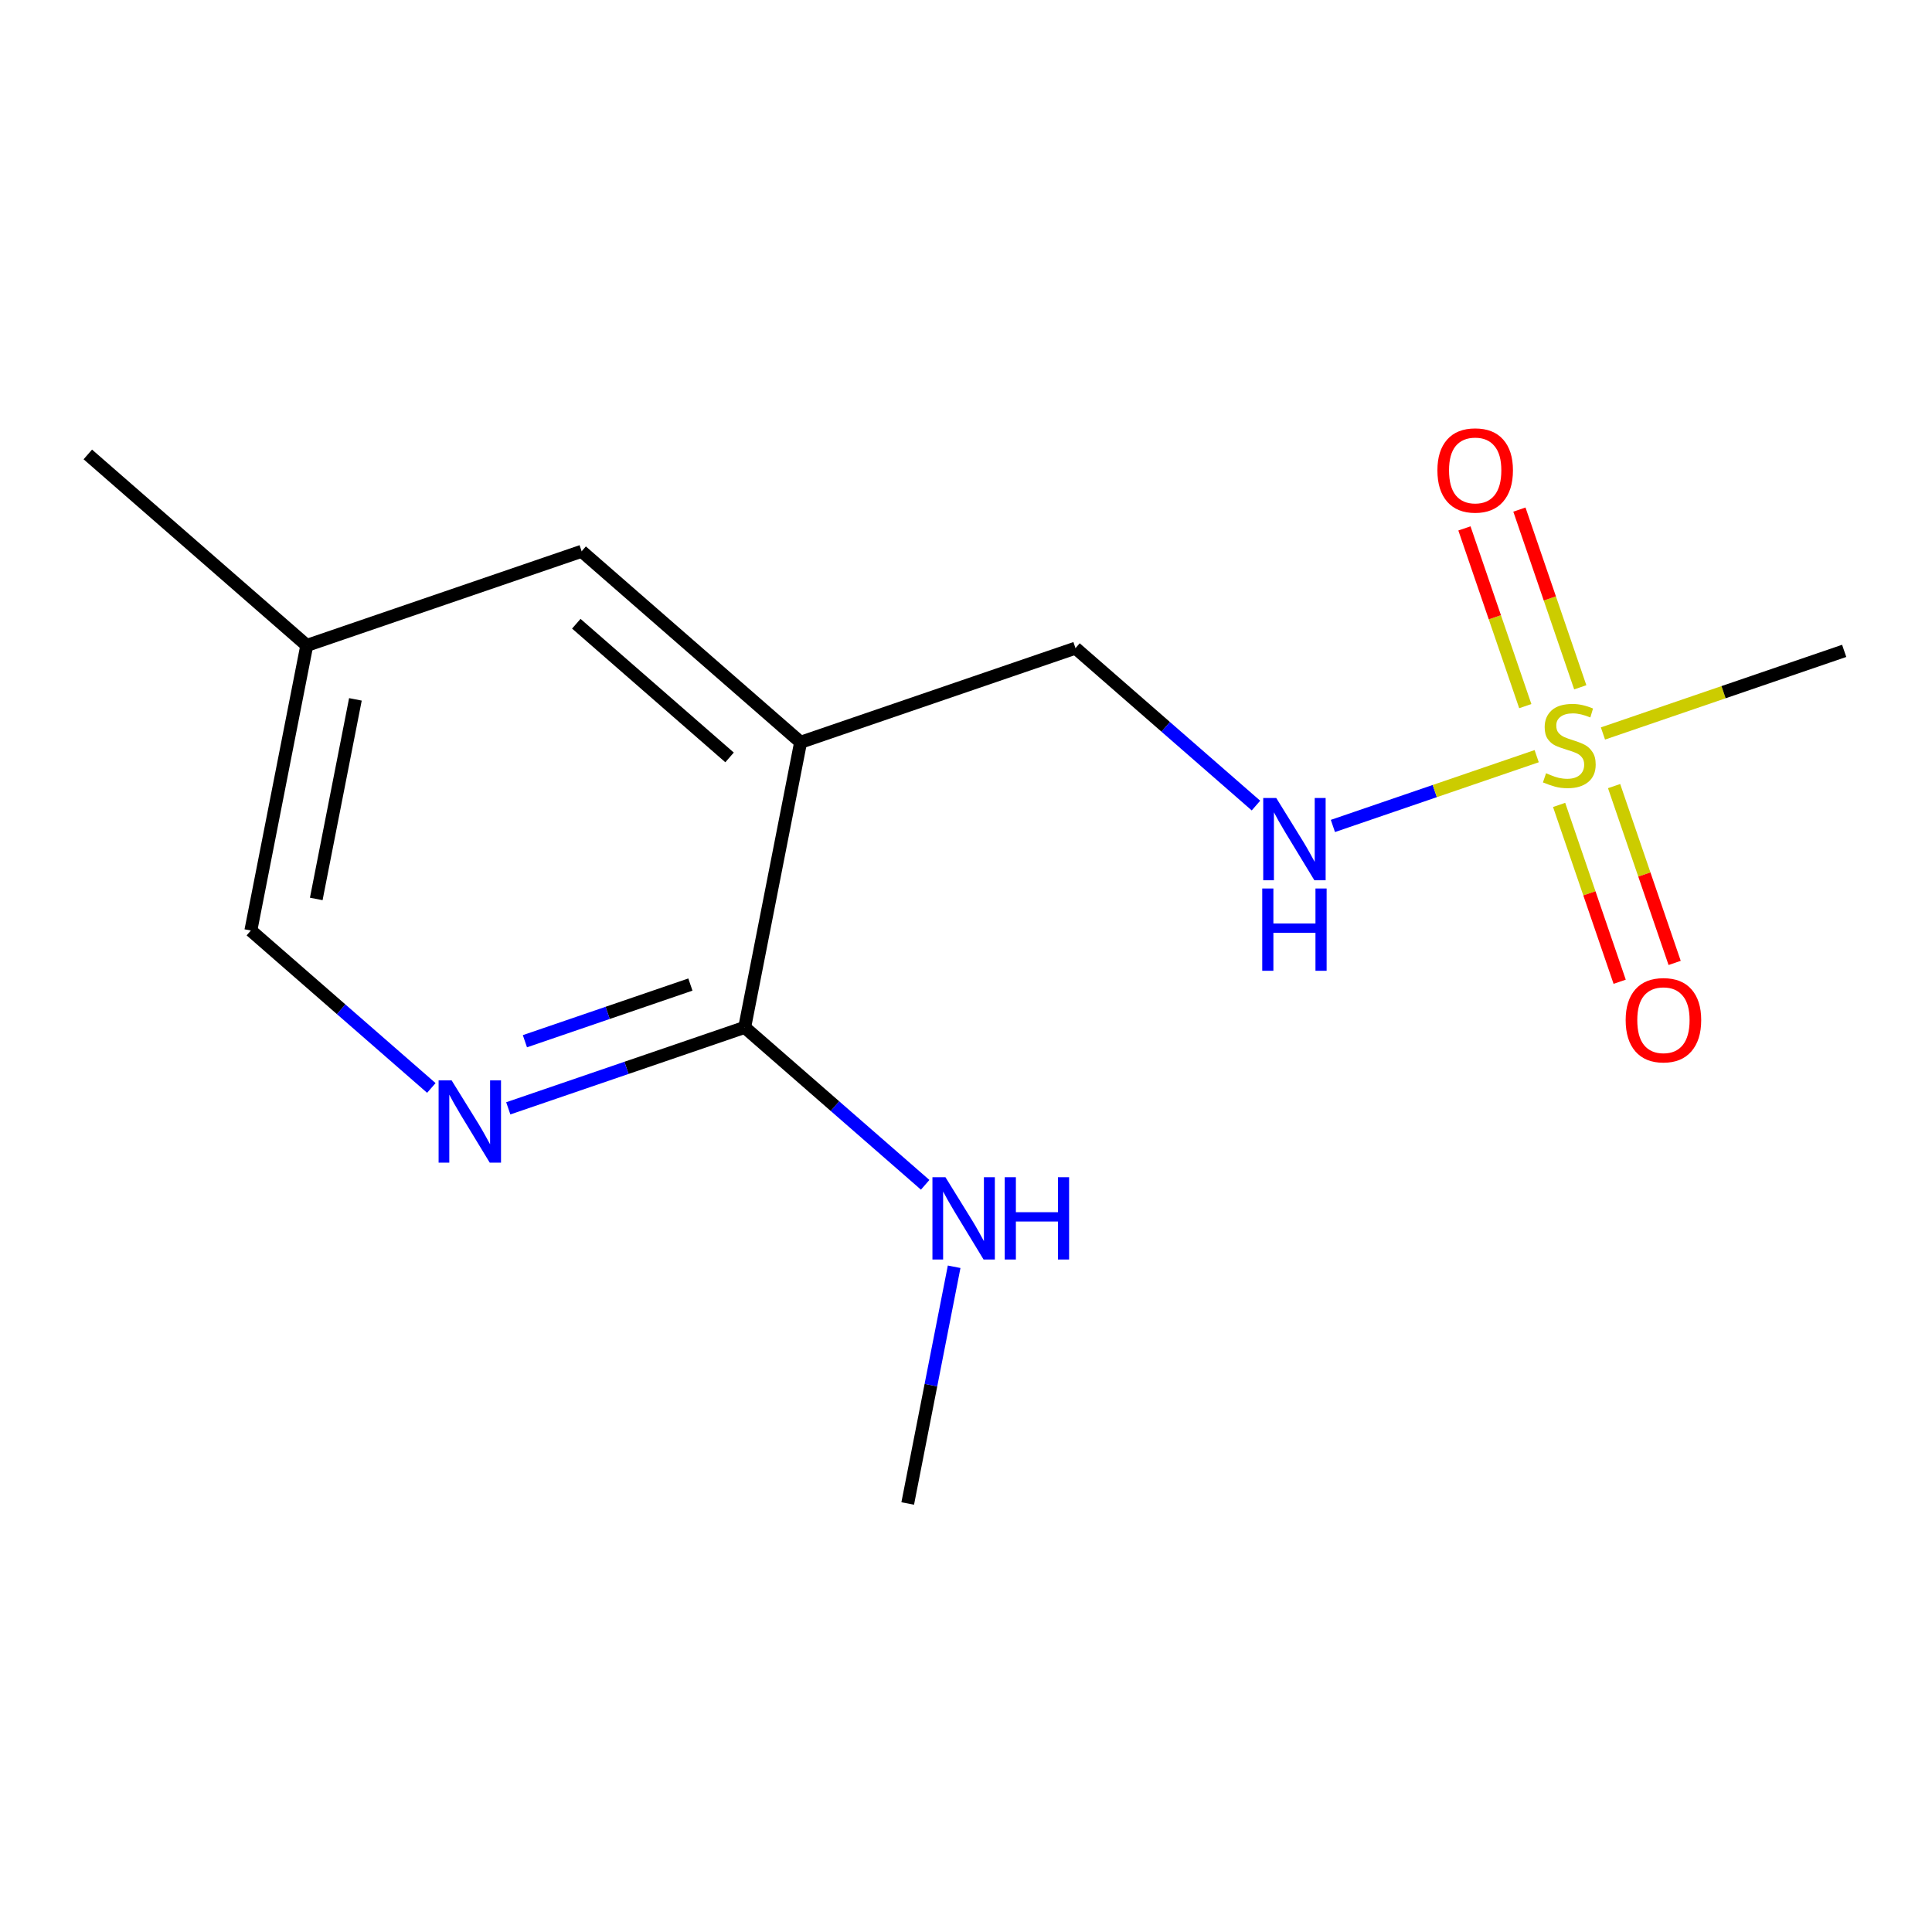 <?xml version='1.0' encoding='iso-8859-1'?>
<svg version='1.1' baseProfile='full'
              xmlns='http://www.w3.org/2000/svg'
                      xmlns:rdkit='http://www.rdkit.org/xml'
                      xmlns:xlink='http://www.w3.org/1999/xlink'
                  xml:space='preserve'
width='300px' height='300px' viewBox='0 0 300 300'>
<!-- END OF HEADER -->
<rect style='opacity:1.0;fill:#FFFFFF;stroke:none' width='300' height='300' x='0' y='0'> </rect>
<rect style='opacity:1.0;fill:#FFFFFF;stroke:none' width='300' height='300' x='0' y='0'> </rect>
<path class='bond-0 atom-0 atom-1' d='M 140.95,233.46 L 144.554,215.082' style='fill:none;fill-rule:evenodd;stroke:#000000;stroke-width:2.0px;stroke-linecap:butt;stroke-linejoin:miter;stroke-opacity:1' />
<path class='bond-0 atom-0 atom-1' d='M 144.554,215.082 L 148.159,196.704' style='fill:none;fill-rule:evenodd;stroke:#0000FF;stroke-width:2.0px;stroke-linecap:butt;stroke-linejoin:miter;stroke-opacity:1' />
<path class='bond-1 atom-1 atom-2' d='M 143.66,183.977 L 129.647,171.754' style='fill:none;fill-rule:evenodd;stroke:#0000FF;stroke-width:2.0px;stroke-linecap:butt;stroke-linejoin:miter;stroke-opacity:1' />
<path class='bond-1 atom-1 atom-2' d='M 129.647,171.754 L 115.634,159.532' style='fill:none;fill-rule:evenodd;stroke:#000000;stroke-width:2.0px;stroke-linecap:butt;stroke-linejoin:miter;stroke-opacity:1' />
<path class='bond-2 atom-2 atom-3' d='M 115.634,159.532 L 97.279,165.817' style='fill:none;fill-rule:evenodd;stroke:#000000;stroke-width:2.0px;stroke-linecap:butt;stroke-linejoin:miter;stroke-opacity:1' />
<path class='bond-2 atom-2 atom-3' d='M 97.279,165.817 L 78.925,172.102' style='fill:none;fill-rule:evenodd;stroke:#0000FF;stroke-width:2.0px;stroke-linecap:butt;stroke-linejoin:miter;stroke-opacity:1' />
<path class='bond-2 atom-2 atom-3' d='M 107.204,152.881 L 94.356,157.28' style='fill:none;fill-rule:evenodd;stroke:#000000;stroke-width:2.0px;stroke-linecap:butt;stroke-linejoin:miter;stroke-opacity:1' />
<path class='bond-2 atom-2 atom-3' d='M 94.356,157.28 L 81.508,161.68' style='fill:none;fill-rule:evenodd;stroke:#0000FF;stroke-width:2.0px;stroke-linecap:butt;stroke-linejoin:miter;stroke-opacity:1' />
<path class='bond-14 atom-8 atom-2' d='M 124.317,115.259 L 115.634,159.532' style='fill:none;fill-rule:evenodd;stroke:#000000;stroke-width:2.0px;stroke-linecap:butt;stroke-linejoin:miter;stroke-opacity:1' />
<path class='bond-3 atom-3 atom-4' d='M 66.978,168.937 L 52.965,156.715' style='fill:none;fill-rule:evenodd;stroke:#0000FF;stroke-width:2.0px;stroke-linecap:butt;stroke-linejoin:miter;stroke-opacity:1' />
<path class='bond-3 atom-3 atom-4' d='M 52.965,156.715 L 38.952,144.492' style='fill:none;fill-rule:evenodd;stroke:#000000;stroke-width:2.0px;stroke-linecap:butt;stroke-linejoin:miter;stroke-opacity:1' />
<path class='bond-4 atom-4 atom-5' d='M 38.952,144.492 L 47.636,100.22' style='fill:none;fill-rule:evenodd;stroke:#000000;stroke-width:2.0px;stroke-linecap:butt;stroke-linejoin:miter;stroke-opacity:1' />
<path class='bond-4 atom-4 atom-5' d='M 49.109,139.588 L 55.188,108.597' style='fill:none;fill-rule:evenodd;stroke:#000000;stroke-width:2.0px;stroke-linecap:butt;stroke-linejoin:miter;stroke-opacity:1' />
<path class='bond-5 atom-5 atom-6' d='M 47.636,100.22 L 13.636,70.564' style='fill:none;fill-rule:evenodd;stroke:#000000;stroke-width:2.0px;stroke-linecap:butt;stroke-linejoin:miter;stroke-opacity:1' />
<path class='bond-6 atom-5 atom-7' d='M 47.636,100.22 L 90.318,85.603' style='fill:none;fill-rule:evenodd;stroke:#000000;stroke-width:2.0px;stroke-linecap:butt;stroke-linejoin:miter;stroke-opacity:1' />
<path class='bond-7 atom-7 atom-8' d='M 90.318,85.603 L 124.317,115.259' style='fill:none;fill-rule:evenodd;stroke:#000000;stroke-width:2.0px;stroke-linecap:butt;stroke-linejoin:miter;stroke-opacity:1' />
<path class='bond-7 atom-7 atom-8' d='M 89.487,96.852 L 113.286,117.611' style='fill:none;fill-rule:evenodd;stroke:#000000;stroke-width:2.0px;stroke-linecap:butt;stroke-linejoin:miter;stroke-opacity:1' />
<path class='bond-8 atom-8 atom-9' d='M 124.317,115.259 L 167,100.643' style='fill:none;fill-rule:evenodd;stroke:#000000;stroke-width:2.0px;stroke-linecap:butt;stroke-linejoin:miter;stroke-opacity:1' />
<path class='bond-9 atom-9 atom-10' d='M 167,100.643 L 181.013,112.866' style='fill:none;fill-rule:evenodd;stroke:#000000;stroke-width:2.0px;stroke-linecap:butt;stroke-linejoin:miter;stroke-opacity:1' />
<path class='bond-9 atom-9 atom-10' d='M 181.013,112.866 L 195.025,125.089' style='fill:none;fill-rule:evenodd;stroke:#0000FF;stroke-width:2.0px;stroke-linecap:butt;stroke-linejoin:miter;stroke-opacity:1' />
<path class='bond-10 atom-10 atom-11' d='M 206.972,128.254 L 222.793,122.836' style='fill:none;fill-rule:evenodd;stroke:#0000FF;stroke-width:2.0px;stroke-linecap:butt;stroke-linejoin:miter;stroke-opacity:1' />
<path class='bond-10 atom-10 atom-11' d='M 222.793,122.836 L 238.615,117.418' style='fill:none;fill-rule:evenodd;stroke:#CCCC00;stroke-width:2.0px;stroke-linecap:butt;stroke-linejoin:miter;stroke-opacity:1' />
<path class='bond-11 atom-11 atom-12' d='M 248.906,113.894 L 267.635,107.481' style='fill:none;fill-rule:evenodd;stroke:#CCCC00;stroke-width:2.0px;stroke-linecap:butt;stroke-linejoin:miter;stroke-opacity:1' />
<path class='bond-11 atom-11 atom-12' d='M 267.635,107.481 L 286.364,101.067' style='fill:none;fill-rule:evenodd;stroke:#000000;stroke-width:2.0px;stroke-linecap:butt;stroke-linejoin:miter;stroke-opacity:1' />
<path class='bond-12 atom-11 atom-13' d='M 245.382,106.723 L 240.657,92.926' style='fill:none;fill-rule:evenodd;stroke:#CCCC00;stroke-width:2.0px;stroke-linecap:butt;stroke-linejoin:miter;stroke-opacity:1' />
<path class='bond-12 atom-11 atom-13' d='M 240.657,92.926 L 235.932,79.128' style='fill:none;fill-rule:evenodd;stroke:#FF0000;stroke-width:2.0px;stroke-linecap:butt;stroke-linejoin:miter;stroke-opacity:1' />
<path class='bond-12 atom-11 atom-13' d='M 236.845,109.647 L 232.12,95.849' style='fill:none;fill-rule:evenodd;stroke:#CCCC00;stroke-width:2.0px;stroke-linecap:butt;stroke-linejoin:miter;stroke-opacity:1' />
<path class='bond-12 atom-11 atom-13' d='M 232.12,95.849 L 227.396,82.051' style='fill:none;fill-rule:evenodd;stroke:#FF0000;stroke-width:2.0px;stroke-linecap:butt;stroke-linejoin:miter;stroke-opacity:1' />
<path class='bond-13 atom-11 atom-14' d='M 242.098,124.986 L 246.8,138.716' style='fill:none;fill-rule:evenodd;stroke:#CCCC00;stroke-width:2.0px;stroke-linecap:butt;stroke-linejoin:miter;stroke-opacity:1' />
<path class='bond-13 atom-11 atom-14' d='M 246.8,138.716 L 251.501,152.446' style='fill:none;fill-rule:evenodd;stroke:#FF0000;stroke-width:2.0px;stroke-linecap:butt;stroke-linejoin:miter;stroke-opacity:1' />
<path class='bond-13 atom-11 atom-14' d='M 250.635,122.063 L 255.336,135.793' style='fill:none;fill-rule:evenodd;stroke:#CCCC00;stroke-width:2.0px;stroke-linecap:butt;stroke-linejoin:miter;stroke-opacity:1' />
<path class='bond-13 atom-11 atom-14' d='M 255.336,135.793 L 260.038,149.523' style='fill:none;fill-rule:evenodd;stroke:#FF0000;stroke-width:2.0px;stroke-linecap:butt;stroke-linejoin:miter;stroke-opacity:1' />
<path  class='atom-1' d='M 146.809 182.799
L 150.995 189.567
Q 151.411 190.234, 152.078 191.443
Q 152.746 192.653, 152.782 192.725
L 152.782 182.799
L 154.478 182.799
L 154.478 195.576
L 152.728 195.576
L 148.234 188.177
Q 147.711 187.311, 147.152 186.318
Q 146.61 185.326, 146.448 185.019
L 146.448 195.576
L 144.788 195.576
L 144.788 182.799
L 146.809 182.799
' fill='#0000FF'/>
<path  class='atom-1' d='M 156.012 182.799
L 157.745 182.799
L 157.745 188.231
L 164.278 188.231
L 164.278 182.799
L 166.01 182.799
L 166.01 195.576
L 164.278 195.576
L 164.278 189.675
L 157.745 189.675
L 157.745 195.576
L 156.012 195.576
L 156.012 182.799
' fill='#0000FF'/>
<path  class='atom-3' d='M 70.127 167.759
L 74.314 174.527
Q 74.729 175.194, 75.397 176.404
Q 76.064 177.613, 76.1 177.685
L 76.1 167.759
L 77.797 167.759
L 77.797 180.536
L 76.046 180.536
L 71.553 173.137
Q 71.029 172.271, 70.47 171.278
Q 69.929 170.286, 69.766 169.979
L 69.766 180.536
L 68.106 180.536
L 68.106 167.759
L 70.127 167.759
' fill='#0000FF'/>
<path  class='atom-10' d='M 198.175 123.911
L 202.361 130.678
Q 202.776 131.346, 203.444 132.555
Q 204.112 133.764, 204.148 133.836
L 204.148 123.911
L 205.844 123.911
L 205.844 136.688
L 204.094 136.688
L 199.6 129.289
Q 199.077 128.423, 198.517 127.43
Q 197.976 126.437, 197.814 126.131
L 197.814 136.688
L 196.153 136.688
L 196.153 123.911
L 198.175 123.911
' fill='#0000FF'/>
<path  class='atom-10' d='M 196 137.965
L 197.732 137.965
L 197.732 143.397
L 204.265 143.397
L 204.265 137.965
L 205.998 137.965
L 205.998 150.742
L 204.265 150.742
L 204.265 144.841
L 197.732 144.841
L 197.732 150.742
L 196 150.742
L 196 137.965
' fill='#0000FF'/>
<path  class='atom-11' d='M 240.072 120.068
Q 240.216 120.123, 240.812 120.375
Q 241.407 120.628, 242.057 120.79
Q 242.725 120.935, 243.374 120.935
Q 244.584 120.935, 245.287 120.357
Q 245.991 119.762, 245.991 118.733
Q 245.991 118.029, 245.63 117.596
Q 245.287 117.163, 244.746 116.928
Q 244.205 116.694, 243.302 116.423
Q 242.165 116.08, 241.48 115.755
Q 240.812 115.431, 240.325 114.745
Q 239.855 114.059, 239.855 112.904
Q 239.855 111.298, 240.938 110.305
Q 242.039 109.313, 244.205 109.313
Q 245.684 109.313, 247.363 110.017
L 246.948 111.406
Q 245.414 110.775, 244.259 110.775
Q 243.013 110.775, 242.328 111.298
Q 241.642 111.803, 241.66 112.688
Q 241.66 113.373, 242.003 113.788
Q 242.364 114.203, 242.869 114.438
Q 243.392 114.673, 244.259 114.943
Q 245.414 115.304, 246.099 115.665
Q 246.785 116.026, 247.272 116.766
Q 247.778 117.488, 247.778 118.733
Q 247.778 120.502, 246.587 121.458
Q 245.414 122.396, 243.447 122.396
Q 242.31 122.396, 241.443 122.144
Q 240.595 121.909, 239.585 121.494
L 240.072 120.068
' fill='#CCCC00'/>
<path  class='atom-13' d='M 223.2 73.037
Q 223.2 69.969, 224.716 68.255
Q 226.232 66.54, 229.065 66.54
Q 231.898 66.54, 233.414 68.255
Q 234.93 69.969, 234.93 73.037
Q 234.93 76.141, 233.396 77.909
Q 231.862 79.66, 229.065 79.66
Q 226.25 79.66, 224.716 77.909
Q 223.2 76.159, 223.2 73.037
M 229.065 78.216
Q 231.014 78.216, 232.061 76.917
Q 233.125 75.599, 233.125 73.037
Q 233.125 70.528, 232.061 69.265
Q 231.014 67.984, 229.065 67.984
Q 227.116 67.984, 226.051 69.247
Q 225.005 70.51, 225.005 73.037
Q 225.005 75.618, 226.051 76.917
Q 227.116 78.216, 229.065 78.216
' fill='#FF0000'/>
<path  class='atom-14' d='M 252.432 158.402
Q 252.432 155.334, 253.948 153.62
Q 255.464 151.905, 258.297 151.905
Q 261.131 151.905, 262.646 153.62
Q 264.162 155.334, 264.162 158.402
Q 264.162 161.506, 262.628 163.274
Q 261.094 165.025, 258.297 165.025
Q 255.482 165.025, 253.948 163.274
Q 252.432 161.524, 252.432 158.402
M 258.297 163.581
Q 260.246 163.581, 261.293 162.282
Q 262.358 160.964, 262.358 158.402
Q 262.358 155.893, 261.293 154.63
Q 260.246 153.349, 258.297 153.349
Q 256.348 153.349, 255.284 154.612
Q 254.237 155.875, 254.237 158.402
Q 254.237 160.982, 255.284 162.282
Q 256.348 163.581, 258.297 163.581
' fill='#FF0000'/>
</svg>
